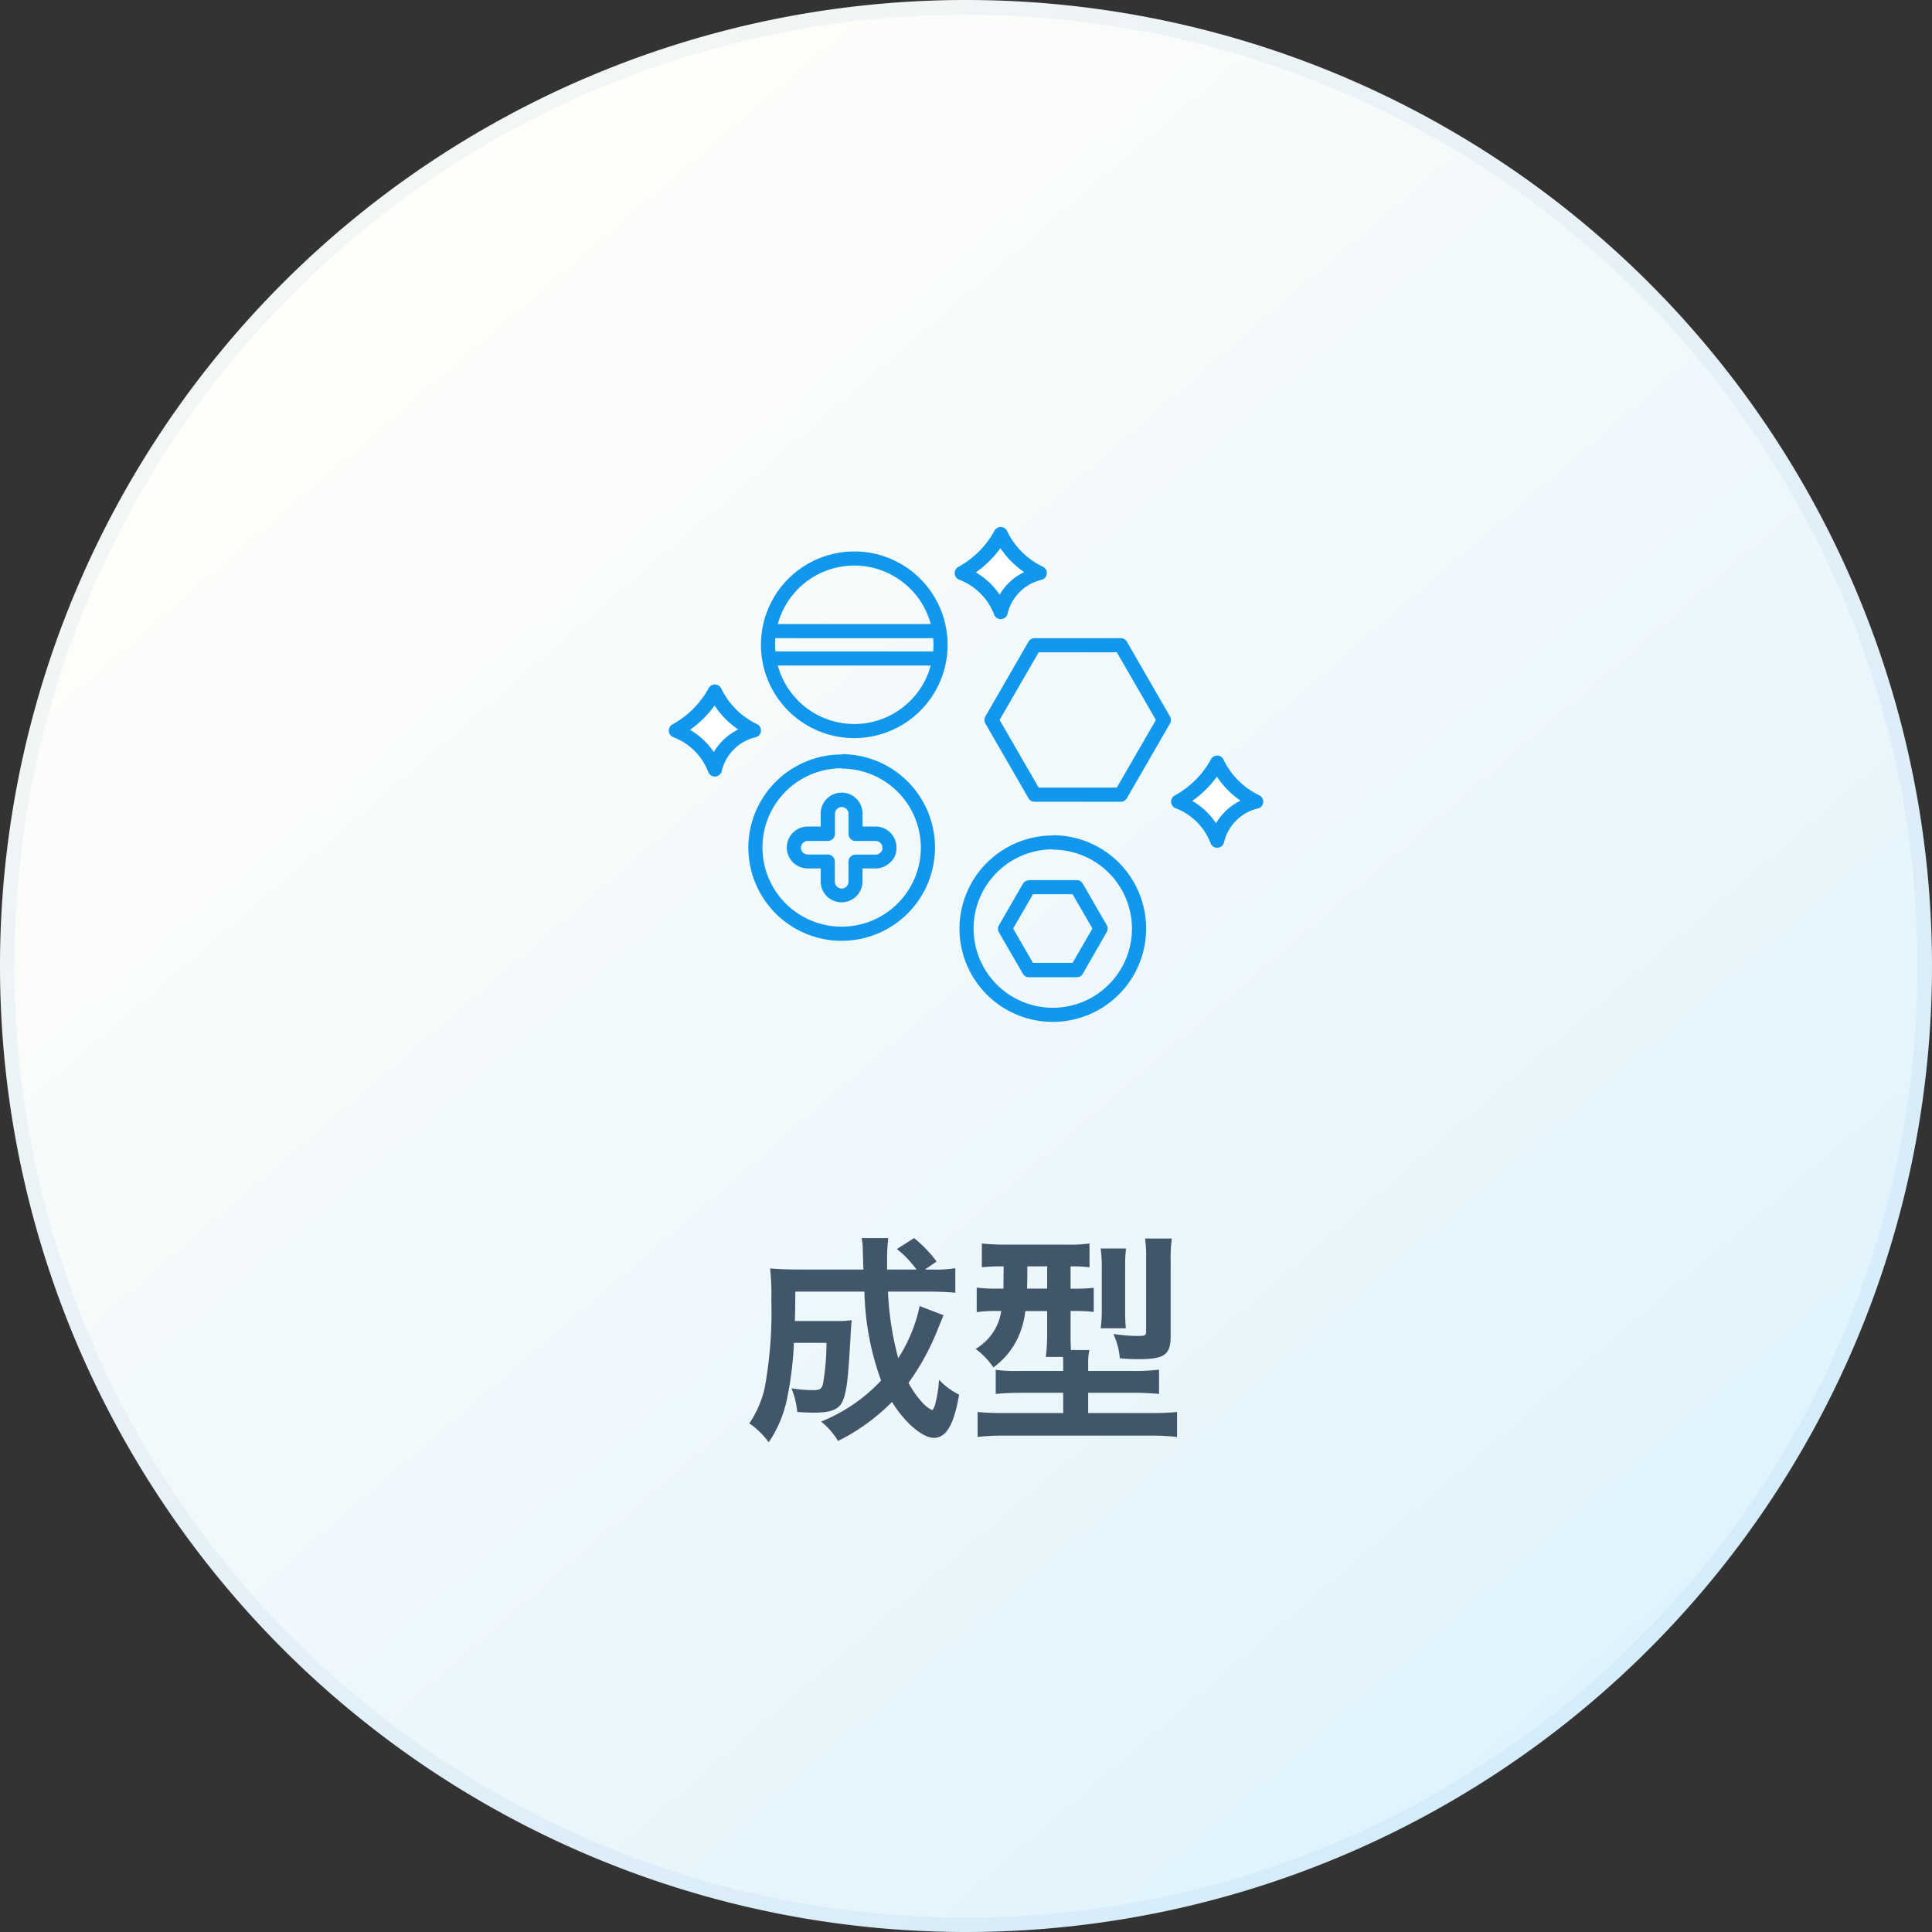 <svg xmlns="http://www.w3.org/2000/svg" xmlns:xlink="http://www.w3.org/1999/xlink" width="130" height="130" viewBox="0 0 130 130"><rect x="0" y="0" width="130" height="130" fill="#333333" stroke="none"/><defs><linearGradient id="a" x1="0.172" y1="0.146" x2="0.81" y2="0.889" gradientUnits="objectBoundingBox"><stop offset="0" stop-color="#fffefa"/><stop offset="1" stop-color="#e0f3fd"/></linearGradient><clipPath id="b"><rect width="40" height="40" transform="translate(-3)" fill="#fff" stroke="#707070" stroke-width="1"/></clipPath></defs><g transform="translate(-5160.5 -2213)"><g style="mix-blend-mode:multiply;isolation:isolate"><path d="M65,0A65,65,0,1,1,0,65,65,65,0,0,1,65,0Z" transform="translate(5160.5 2213)" fill="url(#a)"/><path d="M65,1A63.7,63.7,0,0,0,29.218,11.93,64.19,64.19,0,0,0,6.029,40.089a63.914,63.914,0,0,0,5.9,60.694,64.19,64.19,0,0,0,28.159,23.189,63.914,63.914,0,0,0,60.694-5.9,64.19,64.19,0,0,0,23.189-28.159,63.914,63.914,0,0,0-5.9-60.694A64.19,64.19,0,0,0,89.911,6.029,63.6,63.6,0,0,0,65,1m0-1A65,65,0,1,1,0,65,65,65,0,0,1,65,0Z" transform="translate(5160.5 2213)" fill="rgba(0,87,170,0.05)"/></g><g transform="translate(5208.5 2245.121)" clip-path="url(#b)"><g transform="translate(15.137 18.448)"><g transform="translate(-18.137 -15.108)"><path d="M61.5,19.673l-2.628,4.552L61.5,28.776H66.76l2.628-4.552L66.76,19.673Zm-.274-.95h5.8a.474.474,0,0,1,.411.238l2.9,5.027a.478.478,0,0,1,0,.475l-2.9,5.027a.474.474,0,0,1-.411.238h-5.8a.477.477,0,0,1-.412-.238l-2.9-5.027a.478.478,0,0,1,0-.475l2.9-5.027A.477.477,0,0,1,61.229,18.722Zm-15.722,14.1v0a.458.458,0,0,0,.458.457h1.348a.476.476,0,0,1,.476.475V35.11a.458.458,0,0,0,.456.457h.01a.458.458,0,0,0,.452-.457V33.761a.475.475,0,0,1,.475-.475h1.349a.456.456,0,0,0,.323-.134.357.357,0,0,0,.134-.263v-.064a.458.458,0,0,0-.457-.457H49.182a.475.475,0,0,1-.475-.475V30.544a.458.458,0,0,0-.457-.457h0a.458.458,0,0,0-.457.457v1.348a.476.476,0,0,1-.476.475H45.965a.458.458,0,0,0-.458.458Zm-.95,0,0,.019v0Zm0-.019a1.408,1.408,0,0,1,1.408-1.408h.873v-.873a1.408,1.408,0,0,1,1.408-1.408h0a1.408,1.408,0,0,1,1.408,1.408v.873h.873a1.408,1.408,0,0,1,1.408,1.408v.064a1.239,1.239,0,0,1-.412.935,1.408,1.408,0,0,1-1,.412h-.873v.873a1.408,1.408,0,0,1-1.408,1.408h0a1.408,1.408,0,0,1-1.408-1.408v-.873h-.873a1.408,1.408,0,0,1-1.408-1.389v-.022Zm3.69-5.328a5.329,5.329,0,1,0,5.33,5.329A5.332,5.332,0,0,0,48.248,27.5Zm0-.95a6.28,6.28,0,1,1-6.28,6.28A6.283,6.283,0,0,1,48.248,26.547Zm12.873,9.425-1.334,2.309,1.334,2.31h2.666l1.334-2.31-1.334-2.309Zm-.274-.95h3.215a.477.477,0,0,1,.412.238l1.607,2.785a.472.472,0,0,1,0,.475L64.474,41.3a.477.477,0,0,1-.412.238H60.846a.473.473,0,0,1-.411-.238l-1.608-2.785a.472.472,0,0,1,0-.475l1.608-2.785A.474.474,0,0,1,60.846,35.021Zm1.608-2.069a5.329,5.329,0,1,0,5.329,5.329A5.332,5.332,0,0,0,62.455,32.952Zm0-.95a6.28,6.28,0,1,1-6.28,6.28A6.283,6.283,0,0,1,62.455,32ZM43.949,20.562a5.33,5.33,0,0,0,10.289,0Zm10.456-.95c.011-.147.018-.295.018-.445s-.006-.3-.018-.445H43.782c-.011.147-.018.295-.018.445s.006.3.018.445Zm-.167-1.84a5.33,5.33,0,0,0-10.289,0Zm-5.145-4.885a6.28,6.28,0,1,1-6.28,6.28A6.283,6.283,0,0,1,49.093,12.887Z" transform="translate(-36.611 -11.242)" fill="#1198ed" fill-rule="evenodd"/><path d="M154.241.275a5.1,5.1,0,0,0,2.411,2.4.475.475,0,0,1-.064.874,3.055,3.055,0,0,0-2.311,2.268.475.475,0,0,1-.911.074A4.059,4.059,0,0,0,151,3.539a.475.475,0,0,1-.056-.847A6.13,6.13,0,0,0,153.388.258a.475.475,0,0,1,.853.017Z" transform="translate(-131.474 0)" fill="#1198ed" fill-rule="evenodd"/><path d="M163.551,11.1a7.04,7.04,0,0,1-1.654,1.632,4.875,4.875,0,0,1,1.6,1.5,3.857,3.857,0,0,1,1.646-1.518A5.9,5.9,0,0,1,163.551,11.1Z" transform="translate(-141.234 -9.679)" fill="#fff" fill-rule="evenodd"/><path d="M268.344,120.8a5.1,5.1,0,0,0,2.411,2.4.475.475,0,0,1-.064.874,3.054,3.054,0,0,0-2.311,2.268.475.475,0,0,1-.911.074,4.06,4.06,0,0,0-2.365-2.354.475.475,0,0,1-.056-.847,6.129,6.129,0,0,0,2.444-2.434.475.475,0,0,1,.853.017Z" transform="translate(-231.013 -105.143)" fill="#1198ed" fill-rule="evenodd"/><path d="M277.655,131.621A7.045,7.045,0,0,1,276,133.253a4.874,4.874,0,0,1,1.6,1.5,3.857,3.857,0,0,1,1.647-1.518A5.9,5.9,0,0,1,277.655,131.621Z" transform="translate(-240.774 -114.822)" fill="#fff" fill-rule="evenodd"/><path d="M3.532,83.3a5.1,5.1,0,0,0,2.411,2.4.475.475,0,0,1-.064.874,3.055,3.055,0,0,0-2.311,2.268.475.475,0,0,1-.911.074A4.059,4.059,0,0,0,.291,86.569a.475.475,0,0,1-.056-.847,6.13,6.13,0,0,0,2.444-2.434.475.475,0,0,1,.853.017Z" transform="translate(0 -72.433)" fill="#1198ed" fill-rule="evenodd"/><path d="M12.842,94.125a7.041,7.041,0,0,1-1.654,1.632,4.875,4.875,0,0,1,1.6,1.5,3.857,3.857,0,0,1,1.646-1.518A5.9,5.9,0,0,1,12.842,94.125Z" transform="translate(-9.76 -82.111)" fill="#fff" fill-rule="evenodd"/></g></g></g><path d="M-3.12-8a10.357,10.357,0,0,1-1.44,3.51A20.33,20.33,0,0,1-5.25-8.97h2.7c.765,0,1.335.03,1.83.075v-1.65a8.36,8.36,0,0,1-1.59.09h-.45l.78-.54A8.393,8.393,0,0,0-3.495-12.57l-1.155.735a7.088,7.088,0,0,1,1.32,1.38H-5.31v-.69a12.379,12.379,0,0,1,.075-1.425H-7.02a4.647,4.647,0,0,1,.075.945c.03.66.03,1.05.045,1.17h-4.35c-.78,0-1.4-.03-1.935-.075A14.843,14.843,0,0,1-13.1-8.4a28.191,28.191,0,0,1-.45,5.925A7.013,7.013,0,0,1-14.58-.105,5.506,5.506,0,0,1-13.275,1.17a8.114,8.114,0,0,0,1.23-2.925A23.179,23.179,0,0,0-11.58-5.52h2.19a16.3,16.3,0,0,1-.225,2.715c-.075.375-.21.465-.675.465a9.144,9.144,0,0,1-1.455-.12,5.614,5.614,0,0,1,.39,1.59c.48.03.72.045,1.14.045,1.155,0,1.695-.225,1.935-.825.255-.63.345-1.425.5-4.125.03-.585.06-1.005.09-1.275a6.554,6.554,0,0,1-1.065.06h-2.76c.015-.54.015-.54.03-1.98h4.65A18.6,18.6,0,0,0-5.715-2.985,11.259,11.259,0,0,1-9.75-.225,4.977,4.977,0,0,1-8.61,1.08,13.8,13.8,0,0,0-4.98-1.545C-4.11-.135-2.925.87-2.16.87c.825,0,1.35-.885,1.695-2.91a4.473,4.473,0,0,1-1.35-1A8.734,8.734,0,0,1-2.1-1.29C-2.175-1.1-2.235-1-2.295-1a2.18,2.18,0,0,1-.675-.54,6.462,6.462,0,0,1-.9-1.29,16.309,16.309,0,0,0,2.025-3.75c.24-.57.24-.57.33-.8Zm5.655-2.67c-.015.885-.015,1.38-.015,1.5H2.19A10.252,10.252,0,0,1,.72-9.24v1.65a9.467,9.467,0,0,1,1.425-.075H2.37A3.535,3.535,0,0,1,.645-5.115a5.222,5.222,0,0,1,1.2,1.245,5.233,5.233,0,0,0,1.605-1.9,5.88,5.88,0,0,0,.54-1.89H5.46V-6.21a12.571,12.571,0,0,1-.09,1.635H6.525c.015.225.015.33.015.495v.45h-3A10.013,10.013,0,0,1,2-3.705v1.62c.48-.045,1.02-.075,1.725-.075H6.54V-.8H2.505A16.223,16.223,0,0,1,.78-.87V.81A15.221,15.221,0,0,1,2.625.72h9.69A15.875,15.875,0,0,1,14.2.81V-.87A16.047,16.047,0,0,1,12.45-.8H8.22V-2.16h3.03a17.193,17.193,0,0,1,1.74.075V-3.72a12.214,12.214,0,0,1-1.77.09h-3V-4.1A4.059,4.059,0,0,1,8.3-5.04H7.065c-.03-.42-.03-.645-.03-1.185v-1.44H7.17a12.3,12.3,0,0,1,1.425.06v-1.62a11.9,11.9,0,0,1-1.455.06H7.035v-1.5a8.794,8.794,0,0,1,1.275.06v-1.6a10.793,10.793,0,0,1-1.605.075H2.67a15.58,15.58,0,0,1-1.605-.075v1.6a10.578,10.578,0,0,1,1.365-.06Zm2.925,0v1.5H4.11c0-.315.015-.66.015-1.035v-.465ZM10.755-6.5a10.048,10.048,0,0,1-.045-1.08v-3.15a7.756,7.756,0,0,1,.06-1.14H9.06a8.965,8.965,0,0,1,.075,1.23V-7.7A8.65,8.65,0,0,1,9.06-6.5ZM13.77-11.13a10.171,10.171,0,0,1,.075-1.41h-1.8a7.733,7.733,0,0,1,.075,1.29v4.92c0,.315-.045.345-.615.345a11.327,11.327,0,0,1-1.59-.135,4.846,4.846,0,0,1,.435,1.635,12.1,12.1,0,0,0,1.245.06c1.77,0,2.175-.285,2.175-1.575Z" transform="translate(5225.501 2308.879)" fill="#42566a"/></g></svg>